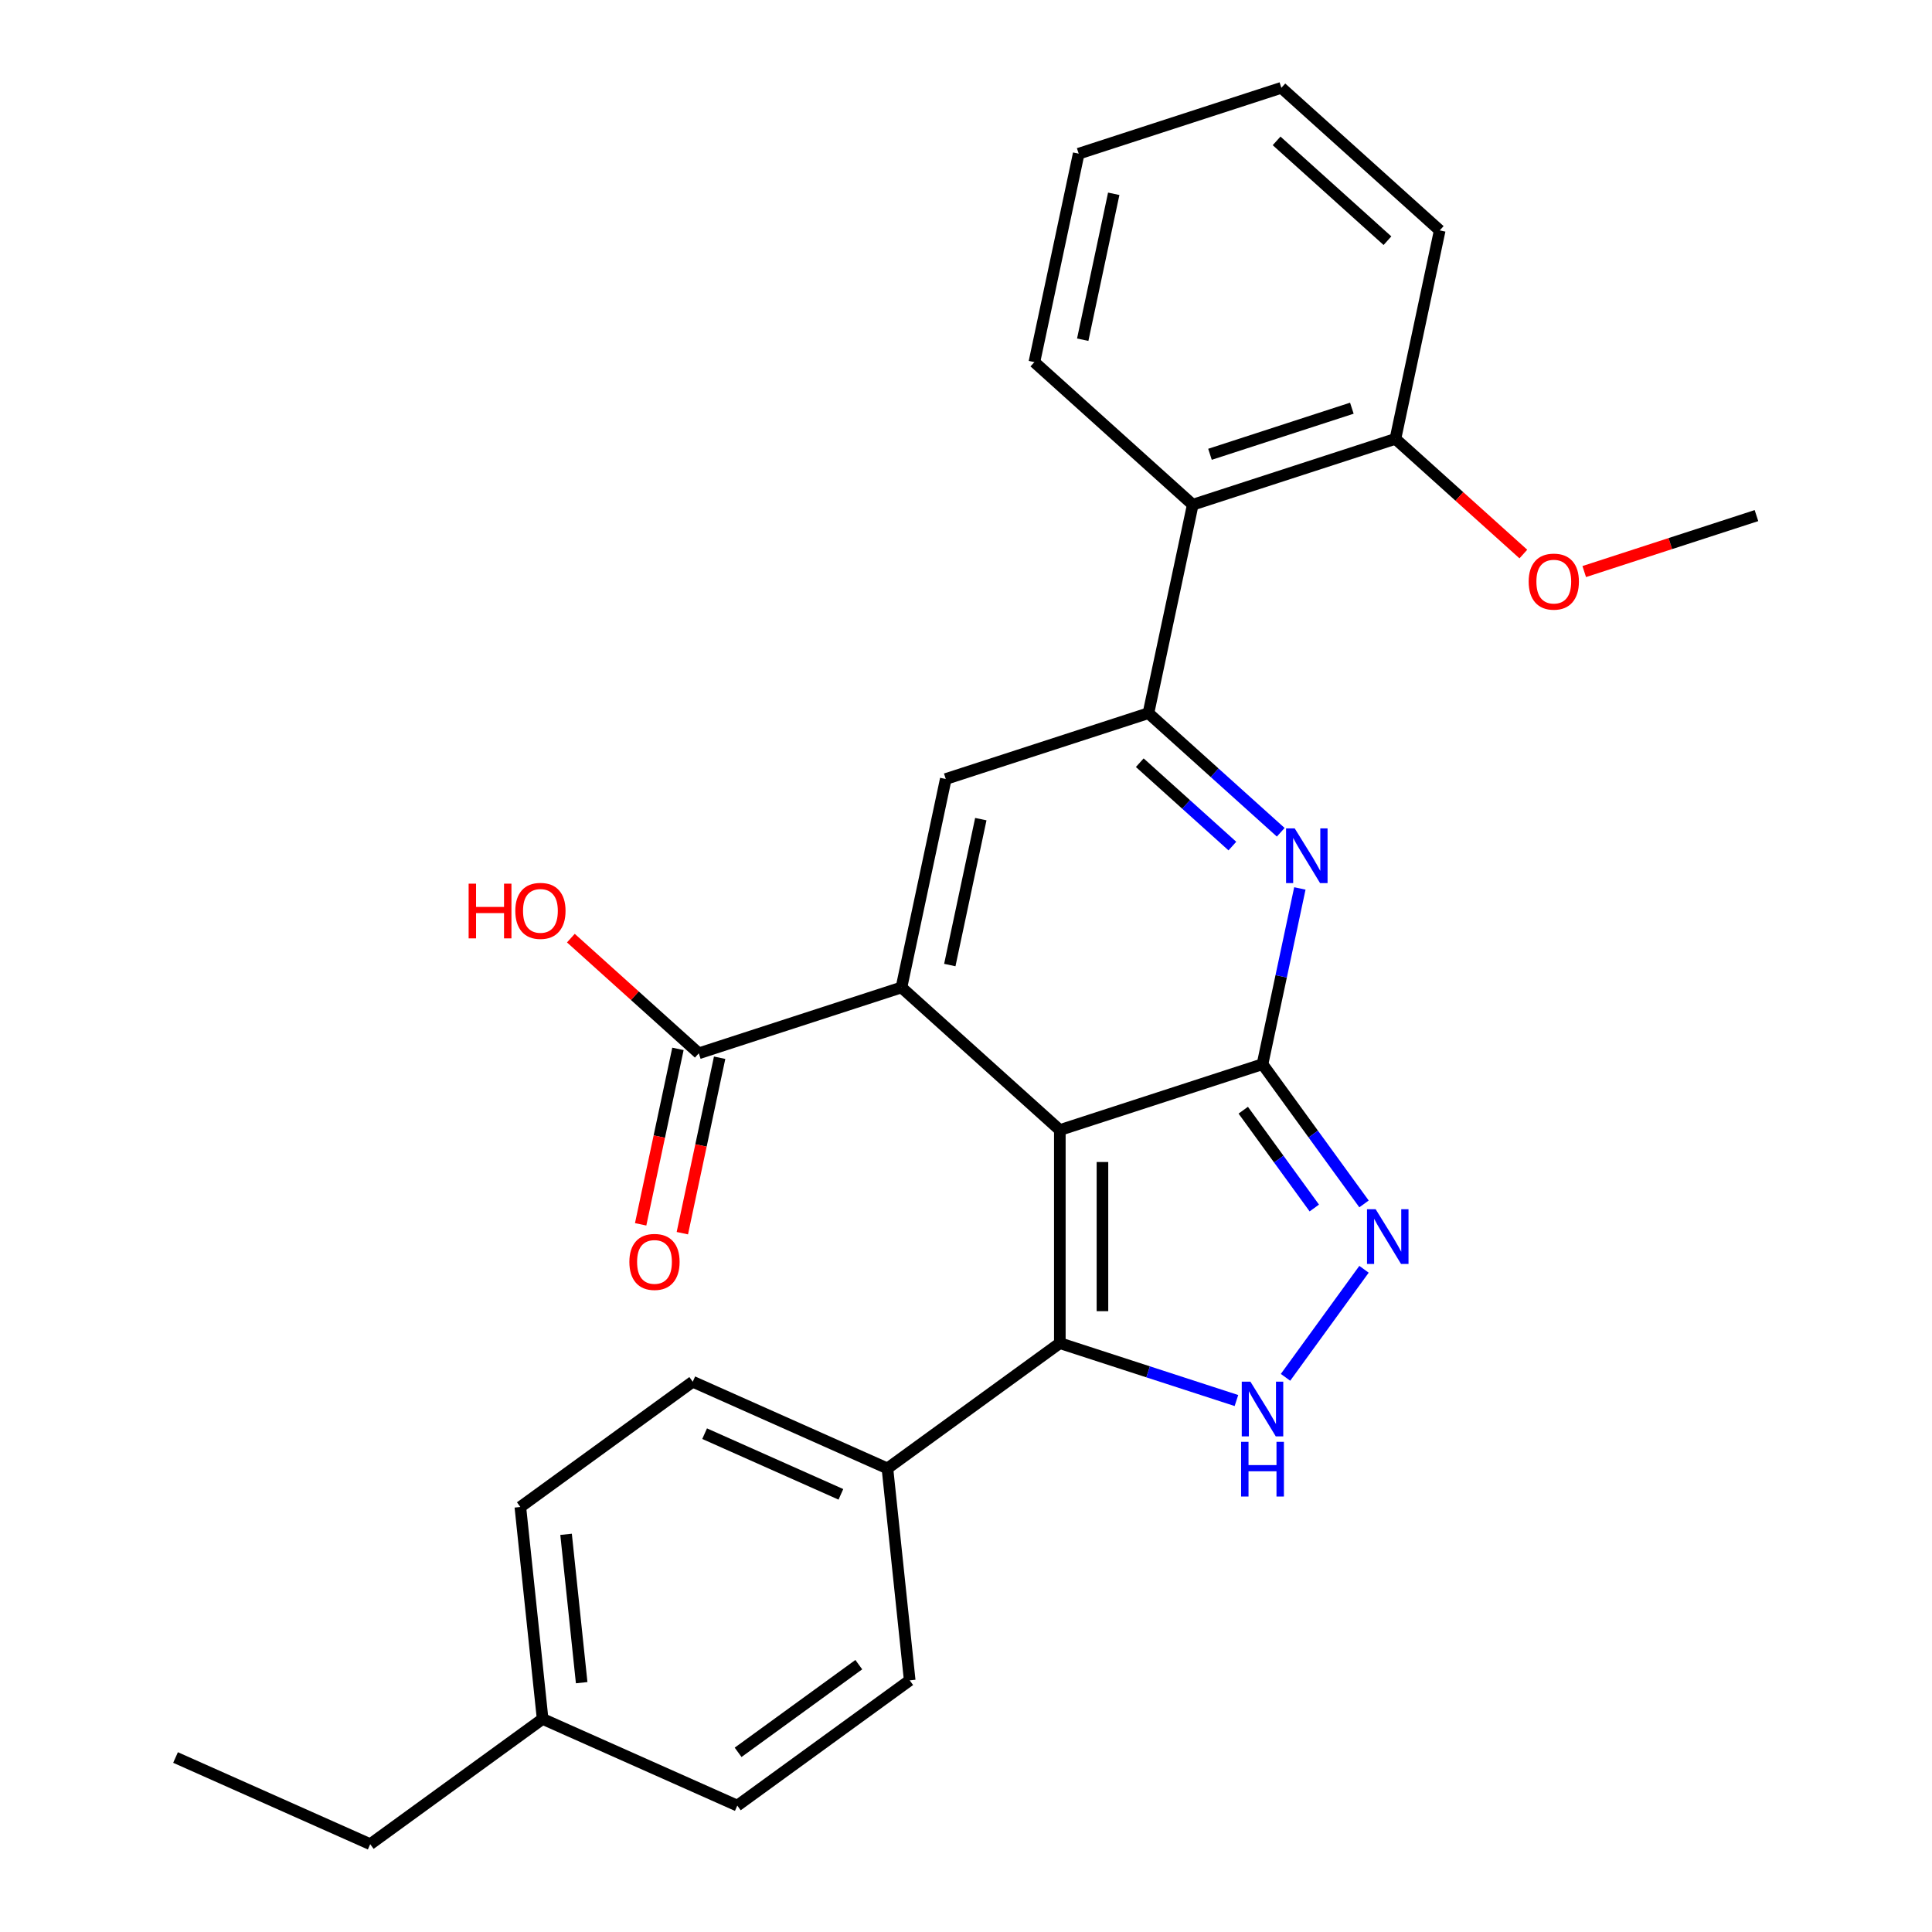 <?xml version='1.0' encoding='iso-8859-1'?>
<svg version='1.1' baseProfile='full'
              xmlns='http://www.w3.org/2000/svg'
                      xmlns:rdkit='http://www.rdkit.org/xml'
                      xmlns:xlink='http://www.w3.org/1999/xlink'
                  xml:space='preserve'
width='1000px' height='1000px' viewBox='0 0 1000 1000'>
<!-- END OF HEADER -->
<rect style='opacity:1.0;fill:#FFFFFF;stroke:none' width='1000' height='1000' x='0' y='0'> </rect>
<path class='bond-0' d='M 548.567,584.91 L 653.47,550.825' style='fill:none;fill-rule:evenodd;stroke:#000000;stroke-width:6px;stroke-linecap:butt;stroke-linejoin:miter;stroke-opacity:1' />
<path class='bond-1' d='M 548.567,584.91 L 466.597,511.104' style='fill:none;fill-rule:evenodd;stroke:#000000;stroke-width:6px;stroke-linecap:butt;stroke-linejoin:miter;stroke-opacity:1' />
<path class='bond-4' d='M 548.567,584.91 L 548.567,695.211' style='fill:none;fill-rule:evenodd;stroke:#000000;stroke-width:6px;stroke-linecap:butt;stroke-linejoin:miter;stroke-opacity:1' />
<path class='bond-4' d='M 570.627,601.455 L 570.627,678.666' style='fill:none;fill-rule:evenodd;stroke:#000000;stroke-width:6px;stroke-linecap:butt;stroke-linejoin:miter;stroke-opacity:1' />
<path class='bond-2' d='M 653.47,550.825 L 663.138,505.338' style='fill:none;fill-rule:evenodd;stroke:#000000;stroke-width:6px;stroke-linecap:butt;stroke-linejoin:miter;stroke-opacity:1' />
<path class='bond-2' d='M 663.138,505.338 L 672.807,459.851' style='fill:none;fill-rule:evenodd;stroke:#0000FF;stroke-width:6px;stroke-linecap:butt;stroke-linejoin:miter;stroke-opacity:1' />
<path class='bond-5' d='M 653.47,550.825 L 679.741,586.984' style='fill:none;fill-rule:evenodd;stroke:#000000;stroke-width:6px;stroke-linecap:butt;stroke-linejoin:miter;stroke-opacity:1' />
<path class='bond-5' d='M 679.741,586.984 L 706.012,623.143' style='fill:none;fill-rule:evenodd;stroke:#0000FF;stroke-width:6px;stroke-linecap:butt;stroke-linejoin:miter;stroke-opacity:1' />
<path class='bond-5' d='M 643.504,574.639 L 661.894,599.951' style='fill:none;fill-rule:evenodd;stroke:#000000;stroke-width:6px;stroke-linecap:butt;stroke-linejoin:miter;stroke-opacity:1' />
<path class='bond-5' d='M 661.894,599.951 L 680.283,625.262' style='fill:none;fill-rule:evenodd;stroke:#0000FF;stroke-width:6px;stroke-linecap:butt;stroke-linejoin:miter;stroke-opacity:1' />
<path class='bond-6' d='M 466.597,511.104 L 489.53,403.213' style='fill:none;fill-rule:evenodd;stroke:#000000;stroke-width:6px;stroke-linecap:butt;stroke-linejoin:miter;stroke-opacity:1' />
<path class='bond-6' d='M 491.615,499.507 L 507.668,423.983' style='fill:none;fill-rule:evenodd;stroke:#000000;stroke-width:6px;stroke-linecap:butt;stroke-linejoin:miter;stroke-opacity:1' />
<path class='bond-8' d='M 466.597,511.104 L 361.694,545.189' style='fill:none;fill-rule:evenodd;stroke:#000000;stroke-width:6px;stroke-linecap:butt;stroke-linejoin:miter;stroke-opacity:1' />
<path class='bond-28' d='M 662.905,430.781 L 628.669,399.954' style='fill:none;fill-rule:evenodd;stroke:#0000FF;stroke-width:6px;stroke-linecap:butt;stroke-linejoin:miter;stroke-opacity:1' />
<path class='bond-28' d='M 628.669,399.954 L 594.433,369.128' style='fill:none;fill-rule:evenodd;stroke:#000000;stroke-width:6px;stroke-linecap:butt;stroke-linejoin:miter;stroke-opacity:1' />
<path class='bond-28' d='M 637.873,437.927 L 613.908,416.348' style='fill:none;fill-rule:evenodd;stroke:#0000FF;stroke-width:6px;stroke-linecap:butt;stroke-linejoin:miter;stroke-opacity:1' />
<path class='bond-28' d='M 613.908,416.348 L 589.942,394.77' style='fill:none;fill-rule:evenodd;stroke:#000000;stroke-width:6px;stroke-linecap:butt;stroke-linejoin:miter;stroke-opacity:1' />
<path class='bond-3' d='M 594.433,369.128 L 489.53,403.213' style='fill:none;fill-rule:evenodd;stroke:#000000;stroke-width:6px;stroke-linecap:butt;stroke-linejoin:miter;stroke-opacity:1' />
<path class='bond-9' d='M 594.433,369.128 L 617.366,261.237' style='fill:none;fill-rule:evenodd;stroke:#000000;stroke-width:6px;stroke-linecap:butt;stroke-linejoin:miter;stroke-opacity:1' />
<path class='bond-7' d='M 548.567,695.211 L 594.27,710.061' style='fill:none;fill-rule:evenodd;stroke:#000000;stroke-width:6px;stroke-linecap:butt;stroke-linejoin:miter;stroke-opacity:1' />
<path class='bond-7' d='M 594.27,710.061 L 639.972,724.911' style='fill:none;fill-rule:evenodd;stroke:#0000FF;stroke-width:6px;stroke-linecap:butt;stroke-linejoin:miter;stroke-opacity:1' />
<path class='bond-10' d='M 548.567,695.211 L 459.331,760.045' style='fill:none;fill-rule:evenodd;stroke:#000000;stroke-width:6px;stroke-linecap:butt;stroke-linejoin:miter;stroke-opacity:1' />
<path class='bond-27' d='M 706.012,656.978 L 665.381,712.902' style='fill:none;fill-rule:evenodd;stroke:#0000FF;stroke-width:6px;stroke-linecap:butt;stroke-linejoin:miter;stroke-opacity:1' />
<path class='bond-12' d='M 350.905,542.896 L 341.253,588.302' style='fill:none;fill-rule:evenodd;stroke:#000000;stroke-width:6px;stroke-linecap:butt;stroke-linejoin:miter;stroke-opacity:1' />
<path class='bond-12' d='M 341.253,588.302 L 331.602,633.709' style='fill:none;fill-rule:evenodd;stroke:#FF0000;stroke-width:6px;stroke-linecap:butt;stroke-linejoin:miter;stroke-opacity:1' />
<path class='bond-12' d='M 372.483,547.482 L 362.832,592.889' style='fill:none;fill-rule:evenodd;stroke:#000000;stroke-width:6px;stroke-linecap:butt;stroke-linejoin:miter;stroke-opacity:1' />
<path class='bond-12' d='M 362.832,592.889 L 353.18,638.296' style='fill:none;fill-rule:evenodd;stroke:#FF0000;stroke-width:6px;stroke-linecap:butt;stroke-linejoin:miter;stroke-opacity:1' />
<path class='bond-15' d='M 361.694,545.189 L 328.588,515.38' style='fill:none;fill-rule:evenodd;stroke:#000000;stroke-width:6px;stroke-linecap:butt;stroke-linejoin:miter;stroke-opacity:1' />
<path class='bond-15' d='M 328.588,515.38 L 295.482,485.571' style='fill:none;fill-rule:evenodd;stroke:#FF0000;stroke-width:6px;stroke-linecap:butt;stroke-linejoin:miter;stroke-opacity:1' />
<path class='bond-11' d='M 617.366,261.237 L 722.269,227.152' style='fill:none;fill-rule:evenodd;stroke:#000000;stroke-width:6px;stroke-linecap:butt;stroke-linejoin:miter;stroke-opacity:1' />
<path class='bond-11' d='M 626.284,235.143 L 699.716,211.284' style='fill:none;fill-rule:evenodd;stroke:#000000;stroke-width:6px;stroke-linecap:butt;stroke-linejoin:miter;stroke-opacity:1' />
<path class='bond-20' d='M 617.366,261.237 L 535.396,187.431' style='fill:none;fill-rule:evenodd;stroke:#000000;stroke-width:6px;stroke-linecap:butt;stroke-linejoin:miter;stroke-opacity:1' />
<path class='bond-13' d='M 459.331,760.045 L 358.566,715.181' style='fill:none;fill-rule:evenodd;stroke:#000000;stroke-width:6px;stroke-linecap:butt;stroke-linejoin:miter;stroke-opacity:1' />
<path class='bond-13' d='M 435.244,773.468 L 364.708,742.064' style='fill:none;fill-rule:evenodd;stroke:#000000;stroke-width:6px;stroke-linecap:butt;stroke-linejoin:miter;stroke-opacity:1' />
<path class='bond-14' d='M 459.331,760.045 L 470.861,869.742' style='fill:none;fill-rule:evenodd;stroke:#000000;stroke-width:6px;stroke-linecap:butt;stroke-linejoin:miter;stroke-opacity:1' />
<path class='bond-19' d='M 722.269,227.152 L 755.375,256.961' style='fill:none;fill-rule:evenodd;stroke:#000000;stroke-width:6px;stroke-linecap:butt;stroke-linejoin:miter;stroke-opacity:1' />
<path class='bond-19' d='M 755.375,256.961 L 788.481,286.77' style='fill:none;fill-rule:evenodd;stroke:#FF0000;stroke-width:6px;stroke-linecap:butt;stroke-linejoin:miter;stroke-opacity:1' />
<path class='bond-21' d='M 722.269,227.152 L 745.202,119.261' style='fill:none;fill-rule:evenodd;stroke:#000000;stroke-width:6px;stroke-linecap:butt;stroke-linejoin:miter;stroke-opacity:1' />
<path class='bond-17' d='M 358.566,715.181 L 269.33,780.015' style='fill:none;fill-rule:evenodd;stroke:#000000;stroke-width:6px;stroke-linecap:butt;stroke-linejoin:miter;stroke-opacity:1' />
<path class='bond-16' d='M 470.861,869.742 L 381.625,934.576' style='fill:none;fill-rule:evenodd;stroke:#000000;stroke-width:6px;stroke-linecap:butt;stroke-linejoin:miter;stroke-opacity:1' />
<path class='bond-16' d='M 444.509,861.62 L 382.044,907.003' style='fill:none;fill-rule:evenodd;stroke:#000000;stroke-width:6px;stroke-linecap:butt;stroke-linejoin:miter;stroke-opacity:1' />
<path class='bond-18' d='M 381.625,934.576 L 280.86,889.712' style='fill:none;fill-rule:evenodd;stroke:#000000;stroke-width:6px;stroke-linecap:butt;stroke-linejoin:miter;stroke-opacity:1' />
<path class='bond-29' d='M 269.33,780.015 L 280.86,889.712' style='fill:none;fill-rule:evenodd;stroke:#000000;stroke-width:6px;stroke-linecap:butt;stroke-linejoin:miter;stroke-opacity:1' />
<path class='bond-29' d='M 292.999,794.163 L 301.07,870.951' style='fill:none;fill-rule:evenodd;stroke:#000000;stroke-width:6px;stroke-linecap:butt;stroke-linejoin:miter;stroke-opacity:1' />
<path class='bond-22' d='M 280.86,889.712 L 191.624,954.545' style='fill:none;fill-rule:evenodd;stroke:#000000;stroke-width:6px;stroke-linecap:butt;stroke-linejoin:miter;stroke-opacity:1' />
<path class='bond-23' d='M 819.996,295.838 L 864.569,281.355' style='fill:none;fill-rule:evenodd;stroke:#FF0000;stroke-width:6px;stroke-linecap:butt;stroke-linejoin:miter;stroke-opacity:1' />
<path class='bond-23' d='M 864.569,281.355 L 909.141,266.873' style='fill:none;fill-rule:evenodd;stroke:#000000;stroke-width:6px;stroke-linecap:butt;stroke-linejoin:miter;stroke-opacity:1' />
<path class='bond-24' d='M 535.396,187.431 L 558.329,79.54' style='fill:none;fill-rule:evenodd;stroke:#000000;stroke-width:6px;stroke-linecap:butt;stroke-linejoin:miter;stroke-opacity:1' />
<path class='bond-24' d='M 560.414,175.834 L 576.467,100.31' style='fill:none;fill-rule:evenodd;stroke:#000000;stroke-width:6px;stroke-linecap:butt;stroke-linejoin:miter;stroke-opacity:1' />
<path class='bond-30' d='M 745.202,119.261 L 663.232,45.455' style='fill:none;fill-rule:evenodd;stroke:#000000;stroke-width:6px;stroke-linecap:butt;stroke-linejoin:miter;stroke-opacity:1' />
<path class='bond-30' d='M 718.145,124.584 L 660.766,72.919' style='fill:none;fill-rule:evenodd;stroke:#000000;stroke-width:6px;stroke-linecap:butt;stroke-linejoin:miter;stroke-opacity:1' />
<path class='bond-25' d='M 191.624,954.545 L 90.859,909.682' style='fill:none;fill-rule:evenodd;stroke:#000000;stroke-width:6px;stroke-linecap:butt;stroke-linejoin:miter;stroke-opacity:1' />
<path class='bond-26' d='M 558.329,79.54 L 663.232,45.455' style='fill:none;fill-rule:evenodd;stroke:#000000;stroke-width:6px;stroke-linecap:butt;stroke-linejoin:miter;stroke-opacity:1' />
<path  class='atom-3' d='M 670.143 428.774
L 679.423 443.774
Q 680.343 445.254, 681.823 447.934
Q 683.303 450.614, 683.383 450.774
L 683.383 428.774
L 687.143 428.774
L 687.143 457.094
L 683.263 457.094
L 673.303 440.694
Q 672.143 438.774, 670.903 436.574
Q 669.703 434.374, 669.343 433.694
L 669.343 457.094
L 665.663 457.094
L 665.663 428.774
L 670.143 428.774
' fill='#0000FF'/>
<path  class='atom-6' d='M 712.043 625.901
L 721.323 640.901
Q 722.243 642.381, 723.723 645.061
Q 725.203 647.741, 725.283 647.901
L 725.283 625.901
L 729.043 625.901
L 729.043 654.221
L 725.163 654.221
L 715.203 637.821
Q 714.043 635.901, 712.803 633.701
Q 711.603 631.501, 711.243 630.821
L 711.243 654.221
L 707.563 654.221
L 707.563 625.901
L 712.043 625.901
' fill='#0000FF'/>
<path  class='atom-8' d='M 647.21 715.136
L 656.49 730.136
Q 657.41 731.616, 658.89 734.296
Q 660.37 736.976, 660.45 737.136
L 660.45 715.136
L 664.21 715.136
L 664.21 743.456
L 660.33 743.456
L 650.37 727.056
Q 649.21 725.136, 647.97 722.936
Q 646.77 720.736, 646.41 720.056
L 646.41 743.456
L 642.73 743.456
L 642.73 715.136
L 647.21 715.136
' fill='#0000FF'/>
<path  class='atom-8' d='M 642.39 746.288
L 646.23 746.288
L 646.23 758.328
L 660.71 758.328
L 660.71 746.288
L 664.55 746.288
L 664.55 774.608
L 660.71 774.608
L 660.71 761.528
L 646.23 761.528
L 646.23 774.608
L 642.39 774.608
L 642.39 746.288
' fill='#0000FF'/>
<path  class='atom-13' d='M 325.761 653.16
Q 325.761 646.36, 329.121 642.56
Q 332.481 638.76, 338.761 638.76
Q 345.041 638.76, 348.401 642.56
Q 351.761 646.36, 351.761 653.16
Q 351.761 660.04, 348.361 663.96
Q 344.961 667.84, 338.761 667.84
Q 332.521 667.84, 329.121 663.96
Q 325.761 660.08, 325.761 653.16
M 338.761 664.64
Q 343.081 664.64, 345.401 661.76
Q 347.761 658.84, 347.761 653.16
Q 347.761 647.6, 345.401 644.8
Q 343.081 641.96, 338.761 641.96
Q 334.441 641.96, 332.081 644.76
Q 329.761 647.56, 329.761 653.16
Q 329.761 658.88, 332.081 661.76
Q 334.441 664.64, 338.761 664.64
' fill='#FF0000'/>
<path  class='atom-16' d='M 242.564 457.383
L 246.404 457.383
L 246.404 469.423
L 260.884 469.423
L 260.884 457.383
L 264.724 457.383
L 264.724 485.703
L 260.884 485.703
L 260.884 472.623
L 246.404 472.623
L 246.404 485.703
L 242.564 485.703
L 242.564 457.383
' fill='#FF0000'/>
<path  class='atom-16' d='M 266.724 471.463
Q 266.724 464.663, 270.084 460.863
Q 273.444 457.063, 279.724 457.063
Q 286.004 457.063, 289.364 460.863
Q 292.724 464.663, 292.724 471.463
Q 292.724 478.343, 289.324 482.263
Q 285.924 486.143, 279.724 486.143
Q 273.484 486.143, 270.084 482.263
Q 266.724 478.383, 266.724 471.463
M 279.724 482.943
Q 284.044 482.943, 286.364 480.063
Q 288.724 477.143, 288.724 471.463
Q 288.724 465.903, 286.364 463.103
Q 284.044 460.263, 279.724 460.263
Q 275.404 460.263, 273.044 463.063
Q 270.724 465.863, 270.724 471.463
Q 270.724 477.183, 273.044 480.063
Q 275.404 482.943, 279.724 482.943
' fill='#FF0000'/>
<path  class='atom-20' d='M 791.239 301.038
Q 791.239 294.238, 794.599 290.438
Q 797.959 286.638, 804.239 286.638
Q 810.519 286.638, 813.879 290.438
Q 817.239 294.238, 817.239 301.038
Q 817.239 307.918, 813.839 311.838
Q 810.439 315.718, 804.239 315.718
Q 797.999 315.718, 794.599 311.838
Q 791.239 307.958, 791.239 301.038
M 804.239 312.518
Q 808.559 312.518, 810.879 309.638
Q 813.239 306.718, 813.239 301.038
Q 813.239 295.478, 810.879 292.678
Q 808.559 289.838, 804.239 289.838
Q 799.919 289.838, 797.559 292.638
Q 795.239 295.438, 795.239 301.038
Q 795.239 306.758, 797.559 309.638
Q 799.919 312.518, 804.239 312.518
' fill='#FF0000'/>
</svg>
